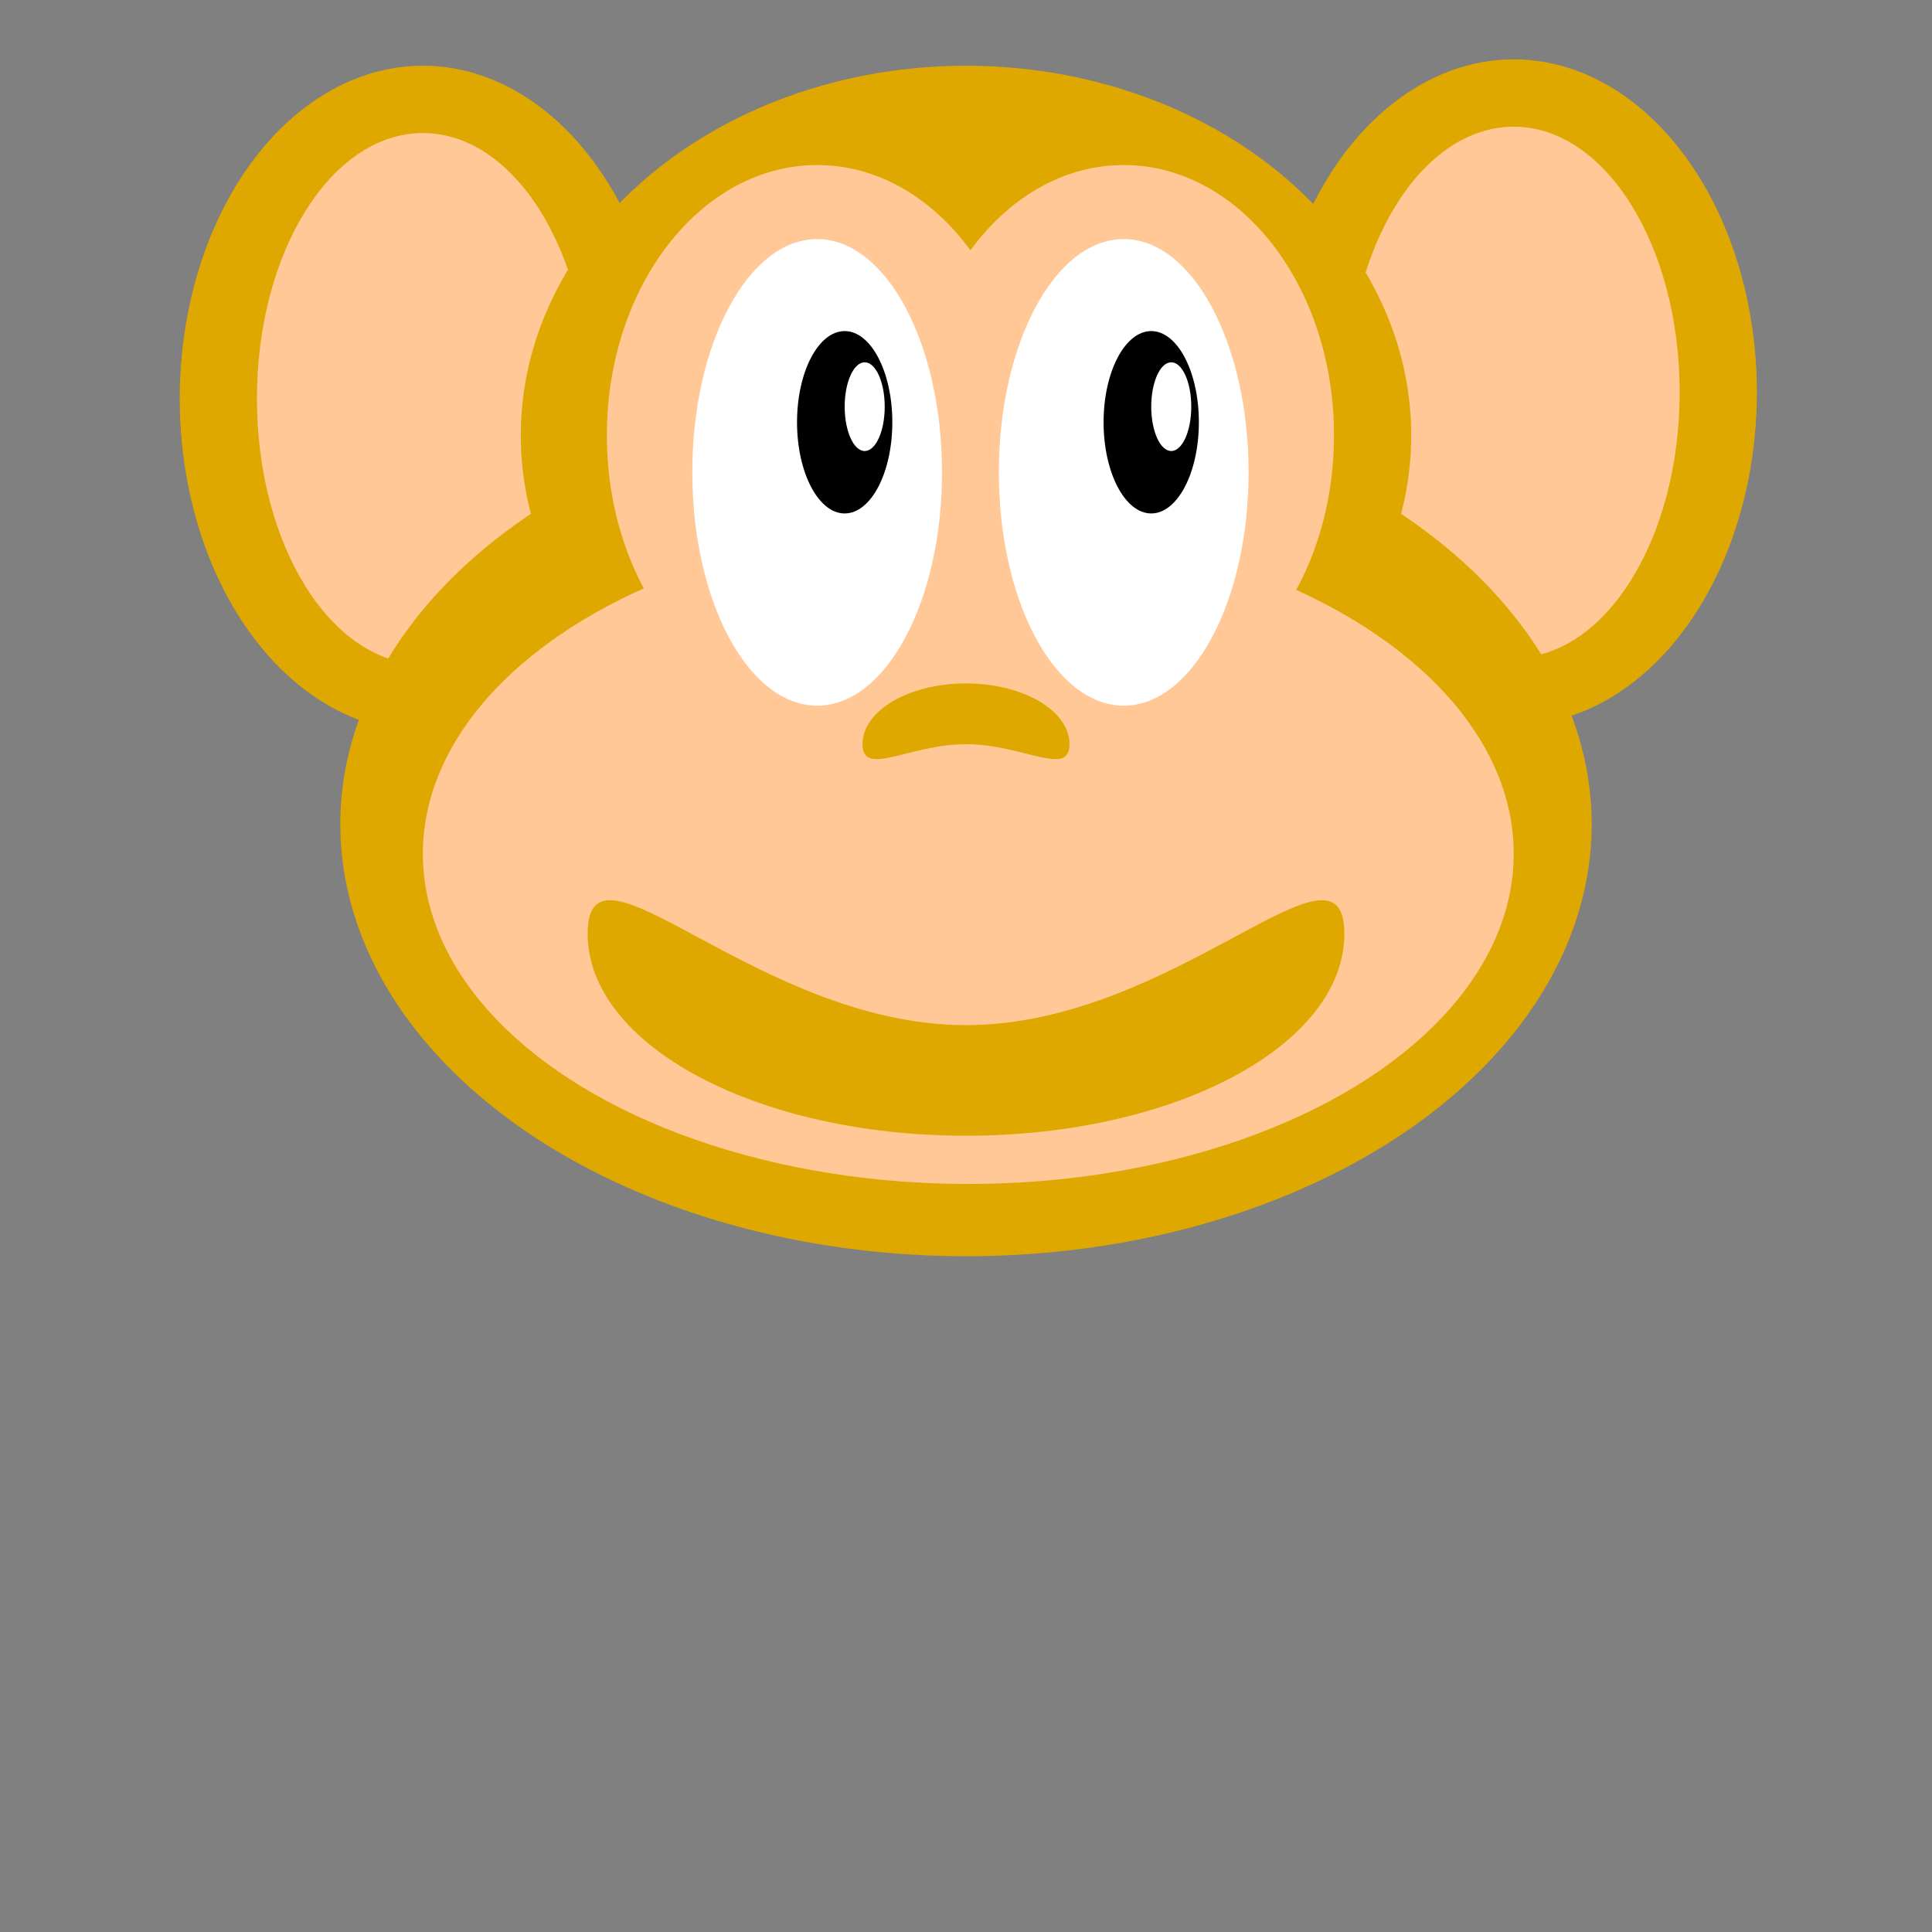 <?xml version="1.0" encoding="utf-8"?>
<!-- Generator: Adobe Illustrator 14.0.0, SVG Export Plug-In . SVG Version: 6.00 Build 43363)  -->
<!DOCTYPE svg PUBLIC "-//W3C//DTD SVG 1.1//EN" "http://www.w3.org/Graphics/SVG/1.1/DTD/svg11.dtd">
<svg version="1.1" id="Layer_1" xmlns="http://www.w3.org/2000/svg" xmlns:xlink="http://www.w3.org/1999/xlink" x="0px" y="0px"
	 width="600px" height="600px" viewBox="0 0 600 600" enable-background="new 0 0 600 600" xml:space="preserve">
<rect x="0" y="0" width="600" height="600" fill="#808080" stroke="none"/>
<g>
	<g>
		<ellipse fill="#DFA800" cx="131.326" cy="123.807" rx="75.51" ry="103.4"/>
		<ellipse fill="#FFC896" cx="131.326" cy="123.807" rx="51.531" ry="82.482"/>
	</g>
	<g>
		<ellipse fill="#DFA800" cx="470.101" cy="121.836" rx="75.51" ry="103.4"/>
		<ellipse fill="#FFC896" cx="470.102" cy="121.836" rx="51.531" ry="82.482"/>
	</g>
	<g>
		<ellipse fill="#DFA800" cx="300" cy="135.204" rx="138.265" ry="114.796"/>
		<ellipse fill="#DFA800" cx="300" cy="255.991" rx="194.311" ry="134.152"/>
		<ellipse fill="#FFC896" cx="253.775" cy="135.204" rx="65.307" ry="83.944"/>
		<ellipse fill="#FFC896" cx="348.979" cy="135.204" rx="65.306" ry="83.944"/>
		<ellipse fill="#FFC896" cx="300.714" cy="265.142" rx="169.387" ry="102.551"/>
	</g>
	<g>
		<ellipse fill="#FFFFFF" cx="253.775" cy="146.699" rx="38.775" ry="72.449"/>
		<ellipse cx="262.322" cy="131.138" rx="14.796" ry="28.317"/>
		<ellipse fill="#FFFFFF" cx="268.54" cy="126.29" rx="6.218" ry="13.776"/>
	</g>
	<g>
		<ellipse fill="#FFFFFF" cx="348.979" cy="146.699" rx="38.775" ry="72.449"/>
		<ellipse cx="357.524" cy="131.138" rx="14.796" ry="28.317"/>
		<ellipse fill="#FFFFFF" cx="363.743" cy="126.29" rx="6.218" ry="13.776"/>
	</g>
	<path fill="#DFA800" d="M417.5,289.961c0,34.661-52.607,62.756-117.5,62.756c-64.894,0-117.5-28.096-117.5-62.756
		c0-34.658,52.607,28.404,117.5,28.404C364.893,318.365,417.5,255.303,417.5,289.961z"/>
</g>
<path fill="#DFA800" d="M332.143,231.122c0,10.426-14.391,0-32.143,0c-17.752,0-32.143,10.426-32.143,0s14.391-18.878,32.143-18.878
	C317.752,212.244,332.143,220.696,332.143,231.122z"/>
</svg>
